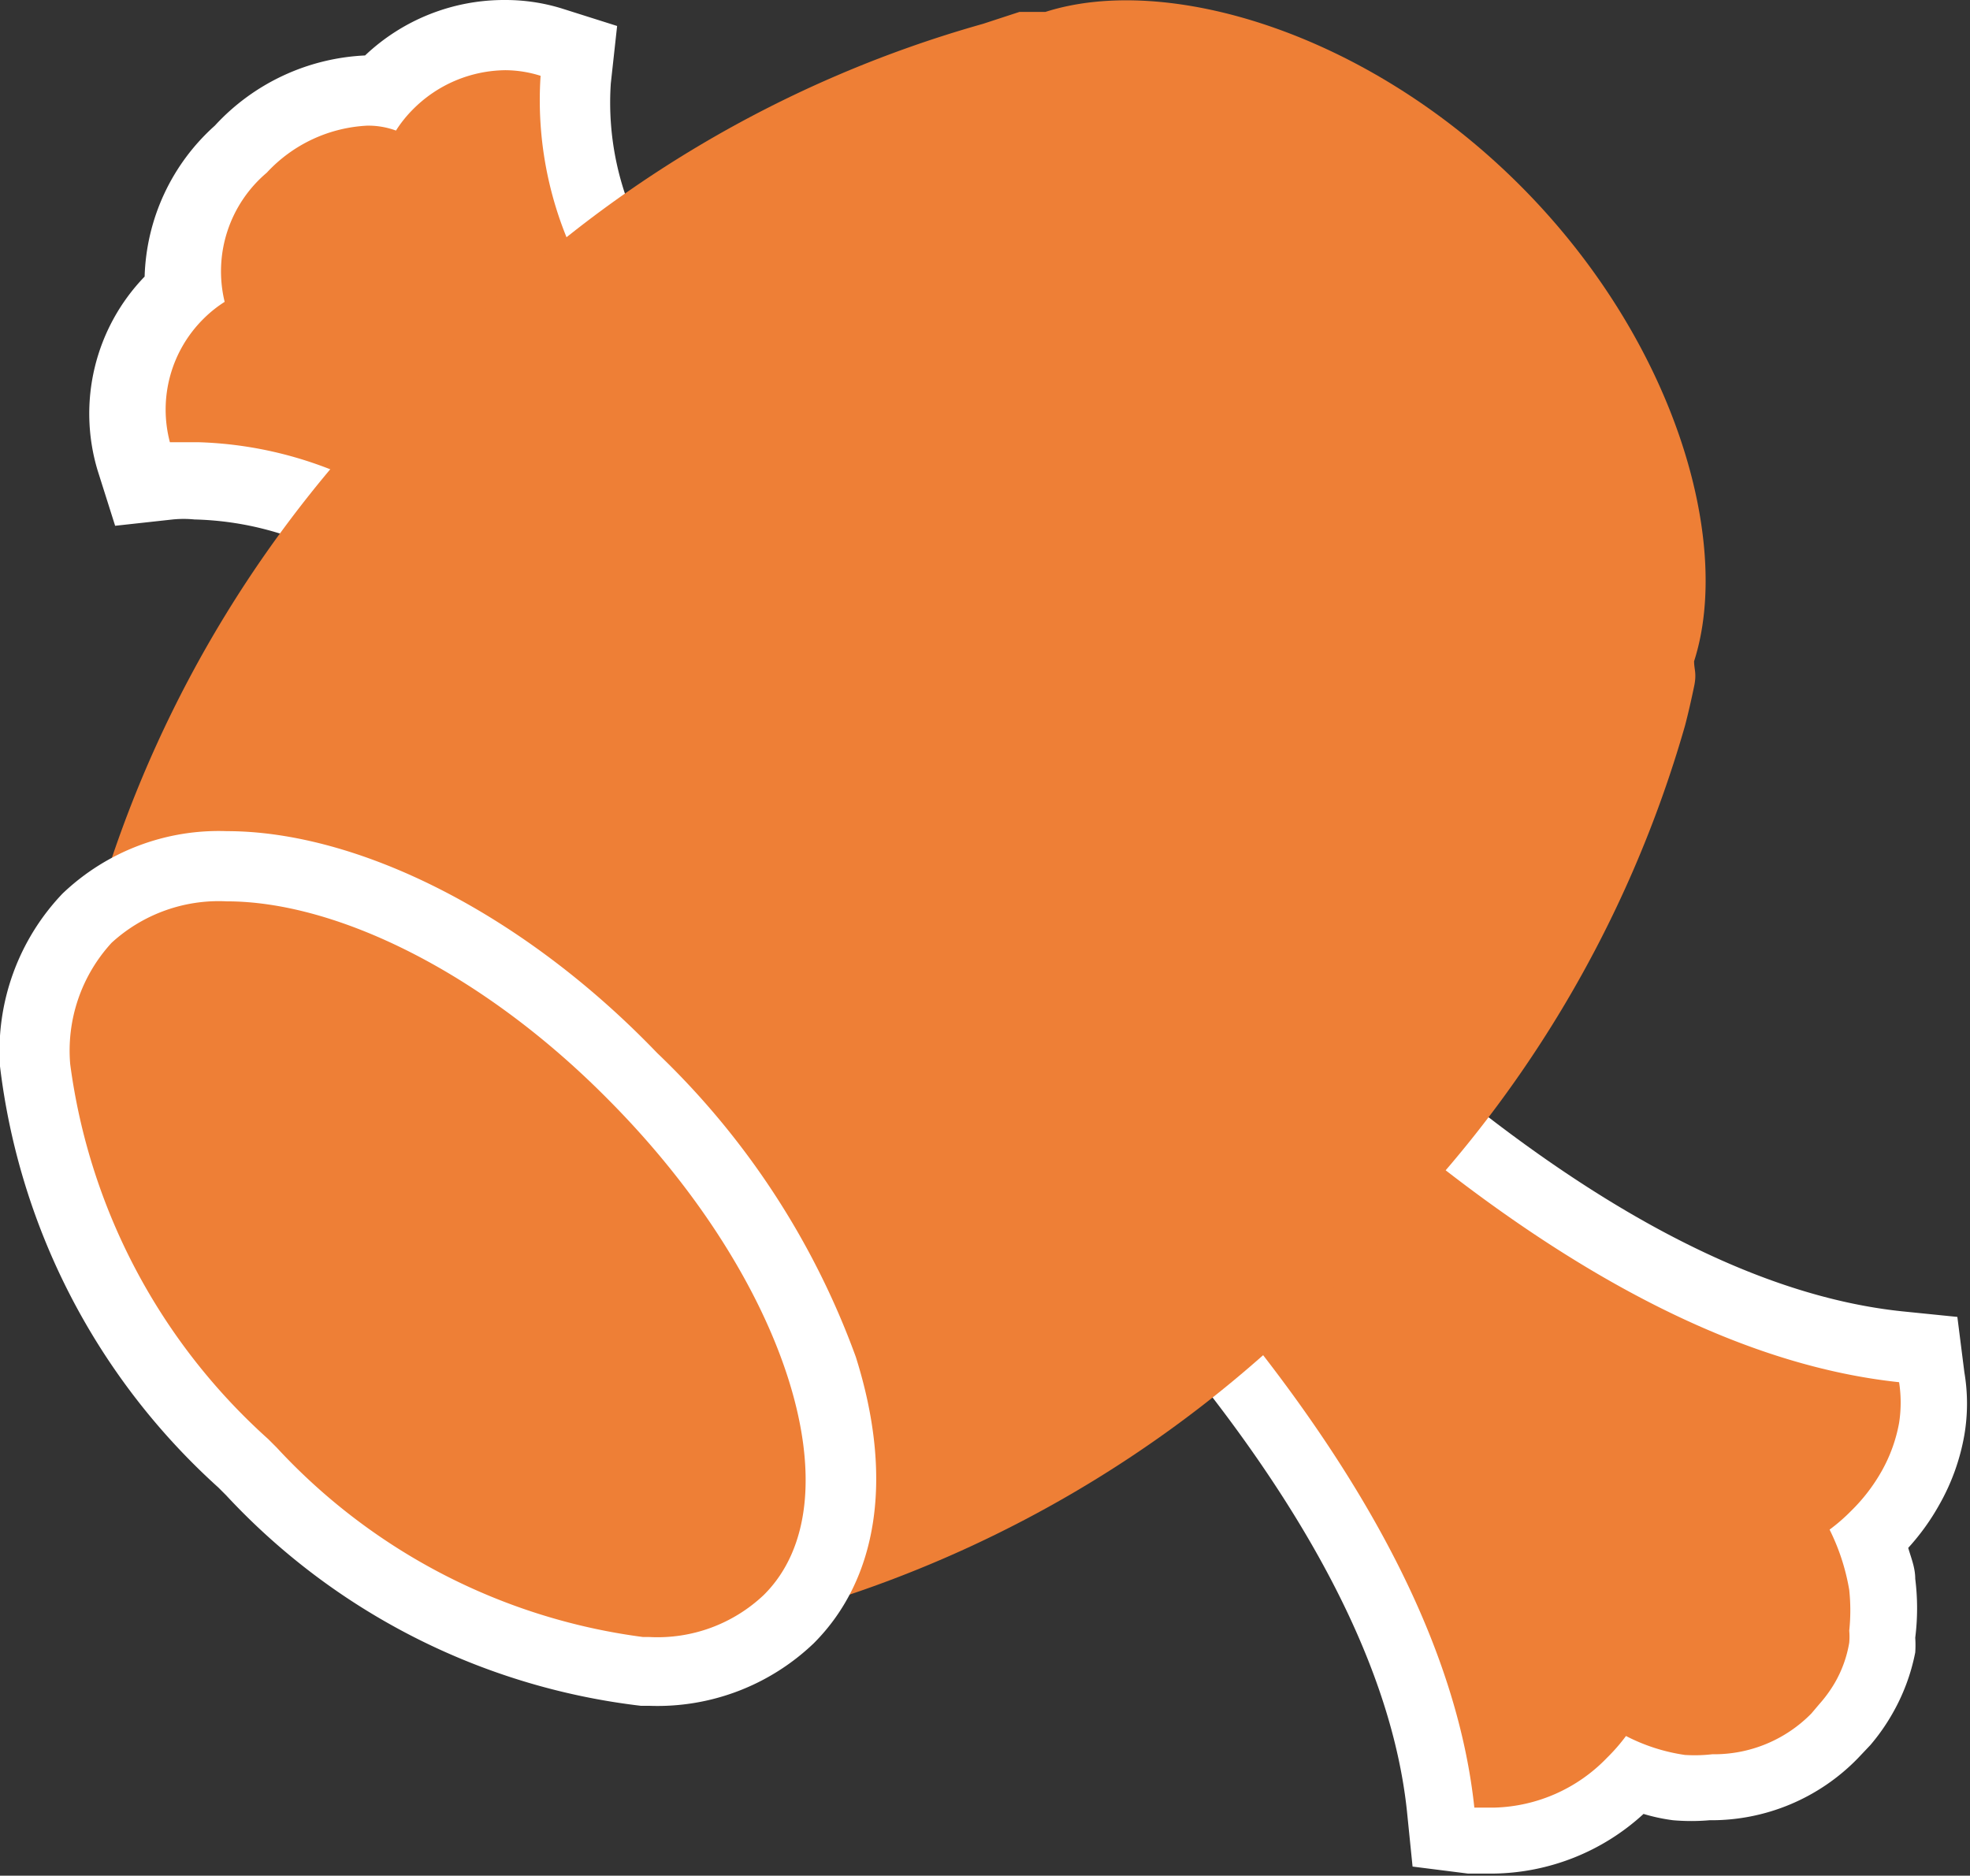 <svg xmlns="http://www.w3.org/2000/svg" xmlns:xlink="http://www.w3.org/1999/xlink" viewBox="0 0 28.06 26.72"><rect x="0" y="0" width="28.06" height="26.72" fill="#333333" stroke="none"/><defs><style>.cls-1{fill:#ee7f36;}.cls-2{fill:#fff;}.cls-3{fill:url(#linear-gradient);}</style><linearGradient id="linear-gradient" x1="-1638.78" y1="-266.62" x2="-1638.77" y2="-266.61" gradientTransform="translate(1650.53 289.44)" gradientUnits="userSpaceOnUse"><stop offset="0" stop-color="#fff691"/><stop offset="0.17" stop-color="#fff"/><stop offset="0.3" stop-color="#fff691"/><stop offset="0.38" stop-color="#fff388"/><stop offset="0.63" stop-color="#f6ad00"/><stop offset="0.86" stop-color="#db7604"/><stop offset="1" stop-color="#ef8300"/></linearGradient></defs><g id="レイヤー_2" data-name="レイヤー 2"><g id="レイヤー_2-2" data-name="レイヤー 2"><path class="cls-1" d="M21.27,26.22a1.51,1.51,0,0,1-.3,0l-.39-.05,0-.39c-.22-2.1-1.42-4.46-3.57-7l-.3-.35,3.06-3.06.36.29c2.55,2.15,4.91,3.35,7,3.57l.39,0,.05.39a2.05,2.05,0,0,1,0,.74,2.73,2.73,0,0,1-.31.85,2.87,2.87,0,0,1-.5.66l-.06.06a3.72,3.72,0,0,1,.16.64,2.83,2.83,0,0,1,0,.71,1.43,1.43,0,0,1,0,.22,2.38,2.38,0,0,1-.27.73,2.17,2.17,0,0,1-.27.37,1.07,1.07,0,0,1-.14.16,2.45,2.45,0,0,1-1.77.73h0a2.9,2.9,0,0,1-.43,0,3.59,3.59,0,0,1-.63-.16l-.06.06A2.8,2.8,0,0,1,21.27,26.22Z"/><path class="cls-2" d="M19.76,16c2.81,2.36,5.22,3.47,7.29,3.69a1.89,1.89,0,0,1,0,.58,2.2,2.2,0,0,1-.25.69,2.53,2.53,0,0,1-.43.56,2.61,2.61,0,0,1-.31.27,3.07,3.07,0,0,1,.28.86,2.77,2.77,0,0,1,0,.58h0a1,1,0,0,1,0,.17,1.7,1.7,0,0,1-.21.58,1.91,1.91,0,0,1-.22.3l-.11.13a1.94,1.94,0,0,1-1.41.58A2.22,2.22,0,0,1,24,25a2.65,2.65,0,0,1-.84-.27,2.61,2.61,0,0,1-.27.31,2.31,2.31,0,0,1-1.6.71H21c-.22-2.07-1.33-4.48-3.69-7.29L19.76,16m-.05-1.35-.65.65-2.41,2.41-.65.65.59.7c2.08,2.48,3.24,4.75,3.45,6.74l.08.79.79.1.36,0a3.22,3.22,0,0,0,2.14-.85,2.59,2.59,0,0,0,.42.09,3,3,0,0,0,.52,0,2.91,2.91,0,0,0,2.11-.88l.18-.19a2.88,2.88,0,0,0,.31-.44,2.85,2.85,0,0,0,.33-.88,1.55,1.55,0,0,0,0-.21h0v0a3.37,3.37,0,0,0,0-.84c0-.16-.06-.3-.1-.44a3.26,3.26,0,0,0,.44-.61,3.08,3.08,0,0,0,.36-1,2.67,2.67,0,0,0,0-.89l-.1-.79-.79-.08c-2-.21-4.26-1.37-6.74-3.45l-.7-.59Z"/><path class="cls-1" d="M16.11,17.77l-.05-.06L5.08,7.45a5.08,5.08,0,0,0-2.24-.61l-.37,0-.41,0-.12-.39a2.33,2.33,0,0,1,.6-2.32l.1-.09a2.53,2.53,0,0,1,.8-2,2.59,2.59,0,0,1,1.79-.81h.21l.09-.1A2.41,2.41,0,0,1,7.2.5a2.05,2.05,0,0,1,.65.1l.39.12,0,.41a4.61,4.61,0,0,0,.58,2.59L19.12,14.79a.64.64,0,0,1,.1.75C19,16.21,17.33,18,16.57,18h-.22Z"/><path class="cls-2" d="M7.2,1a1.69,1.69,0,0,1,.5.08A5.2,5.2,0,0,0,8.37,4L18.76,15.13c.31.29-1.67,2.34-2.19,2.34a.1.1,0,0,1-.09,0h0L5.37,7a5.58,5.58,0,0,0-2.53-.7l-.42,0A1.82,1.82,0,0,1,2.9,4.54a1.76,1.76,0,0,1,.3-.24,1.84,1.84,0,0,1,.6-1.84,2.09,2.09,0,0,1,1.43-.67,1.14,1.14,0,0,1,.41.07,1.76,1.76,0,0,1,.24-.3A1.88,1.88,0,0,1,7.2,1m0-1h0a2.88,2.88,0,0,0-2,.79h0a3.1,3.1,0,0,0-2.14,1,3,3,0,0,0-1,2.15,2.81,2.81,0,0,0-.67,2.76l.25.79.82-.09a1.56,1.56,0,0,1,.31,0,4.44,4.44,0,0,1,2,.53l10.92,10.2,0,0a1.1,1.1,0,0,0,.82.36c1.08,0,2.82-2,3.12-2.75a1.18,1.18,0,0,0-.2-1.28h0L9.2,3.44a4.1,4.1,0,0,1-.5-2.25L8.79.37,8,.12A2.72,2.72,0,0,0,7.2,0Z"/><path class="cls-3" d="M11.76,22.82h0Z"/><path class="cls-1" d="M14.89.17l-.37,0L14,.34A16.85,16.85,0,0,0,6.5,4.8l-.32.33-.34.33a17.1,17.1,0,0,0-4.36,7.11c1.78-1.05,5,0,7.63,2.63s3.69,5.86,2.64,7.63a17.13,17.13,0,0,0,7.11-4.35l.32-.34c.12-.11.23-.21.34-.33A16.86,16.86,0,0,0,24,10.34c.05-.19.09-.37.13-.56s0-.24,0-.36c.55-1.71-.28-4.58-2.48-6.78S16.6-.38,14.89.17Z"/><path class="cls-1" d="M9.14,23.82A9.08,9.08,0,0,1,3.59,21l-.13-.12a9.25,9.25,0,0,1-3-5.68,2.75,2.75,0,0,1,.74-2.09,2.74,2.74,0,0,1,2-.74c1.74,0,4,1.14,5.78,3a10.63,10.63,0,0,1,2.7,4.19,3.45,3.45,0,0,1-.47,3.58,2.76,2.76,0,0,1-2,.74Z"/><path class="cls-2" d="M3.23,12.84c1.55,0,3.63,1,5.43,2.82,2.56,2.57,3.56,5.73,2.22,7.06a2.2,2.2,0,0,1-1.63.6H9.16a8.63,8.63,0,0,1-5.22-2.7l-.12-.12A8.71,8.71,0,0,1,1,15.16a2.27,2.27,0,0,1,.59-1.73,2.26,2.26,0,0,1,1.64-.59m0-1a3.22,3.22,0,0,0-2.34.89A3.25,3.25,0,0,0,0,15.19a9.62,9.62,0,0,0,3.11,6l.11.11a9.59,9.59,0,0,0,5.91,3h.12a3.22,3.22,0,0,0,2.34-.89c.92-.92,1.14-2.37.6-4.08A11.34,11.34,0,0,0,9.36,15C7.44,13,5.09,11.84,3.23,11.84Z"/></g></g></svg>